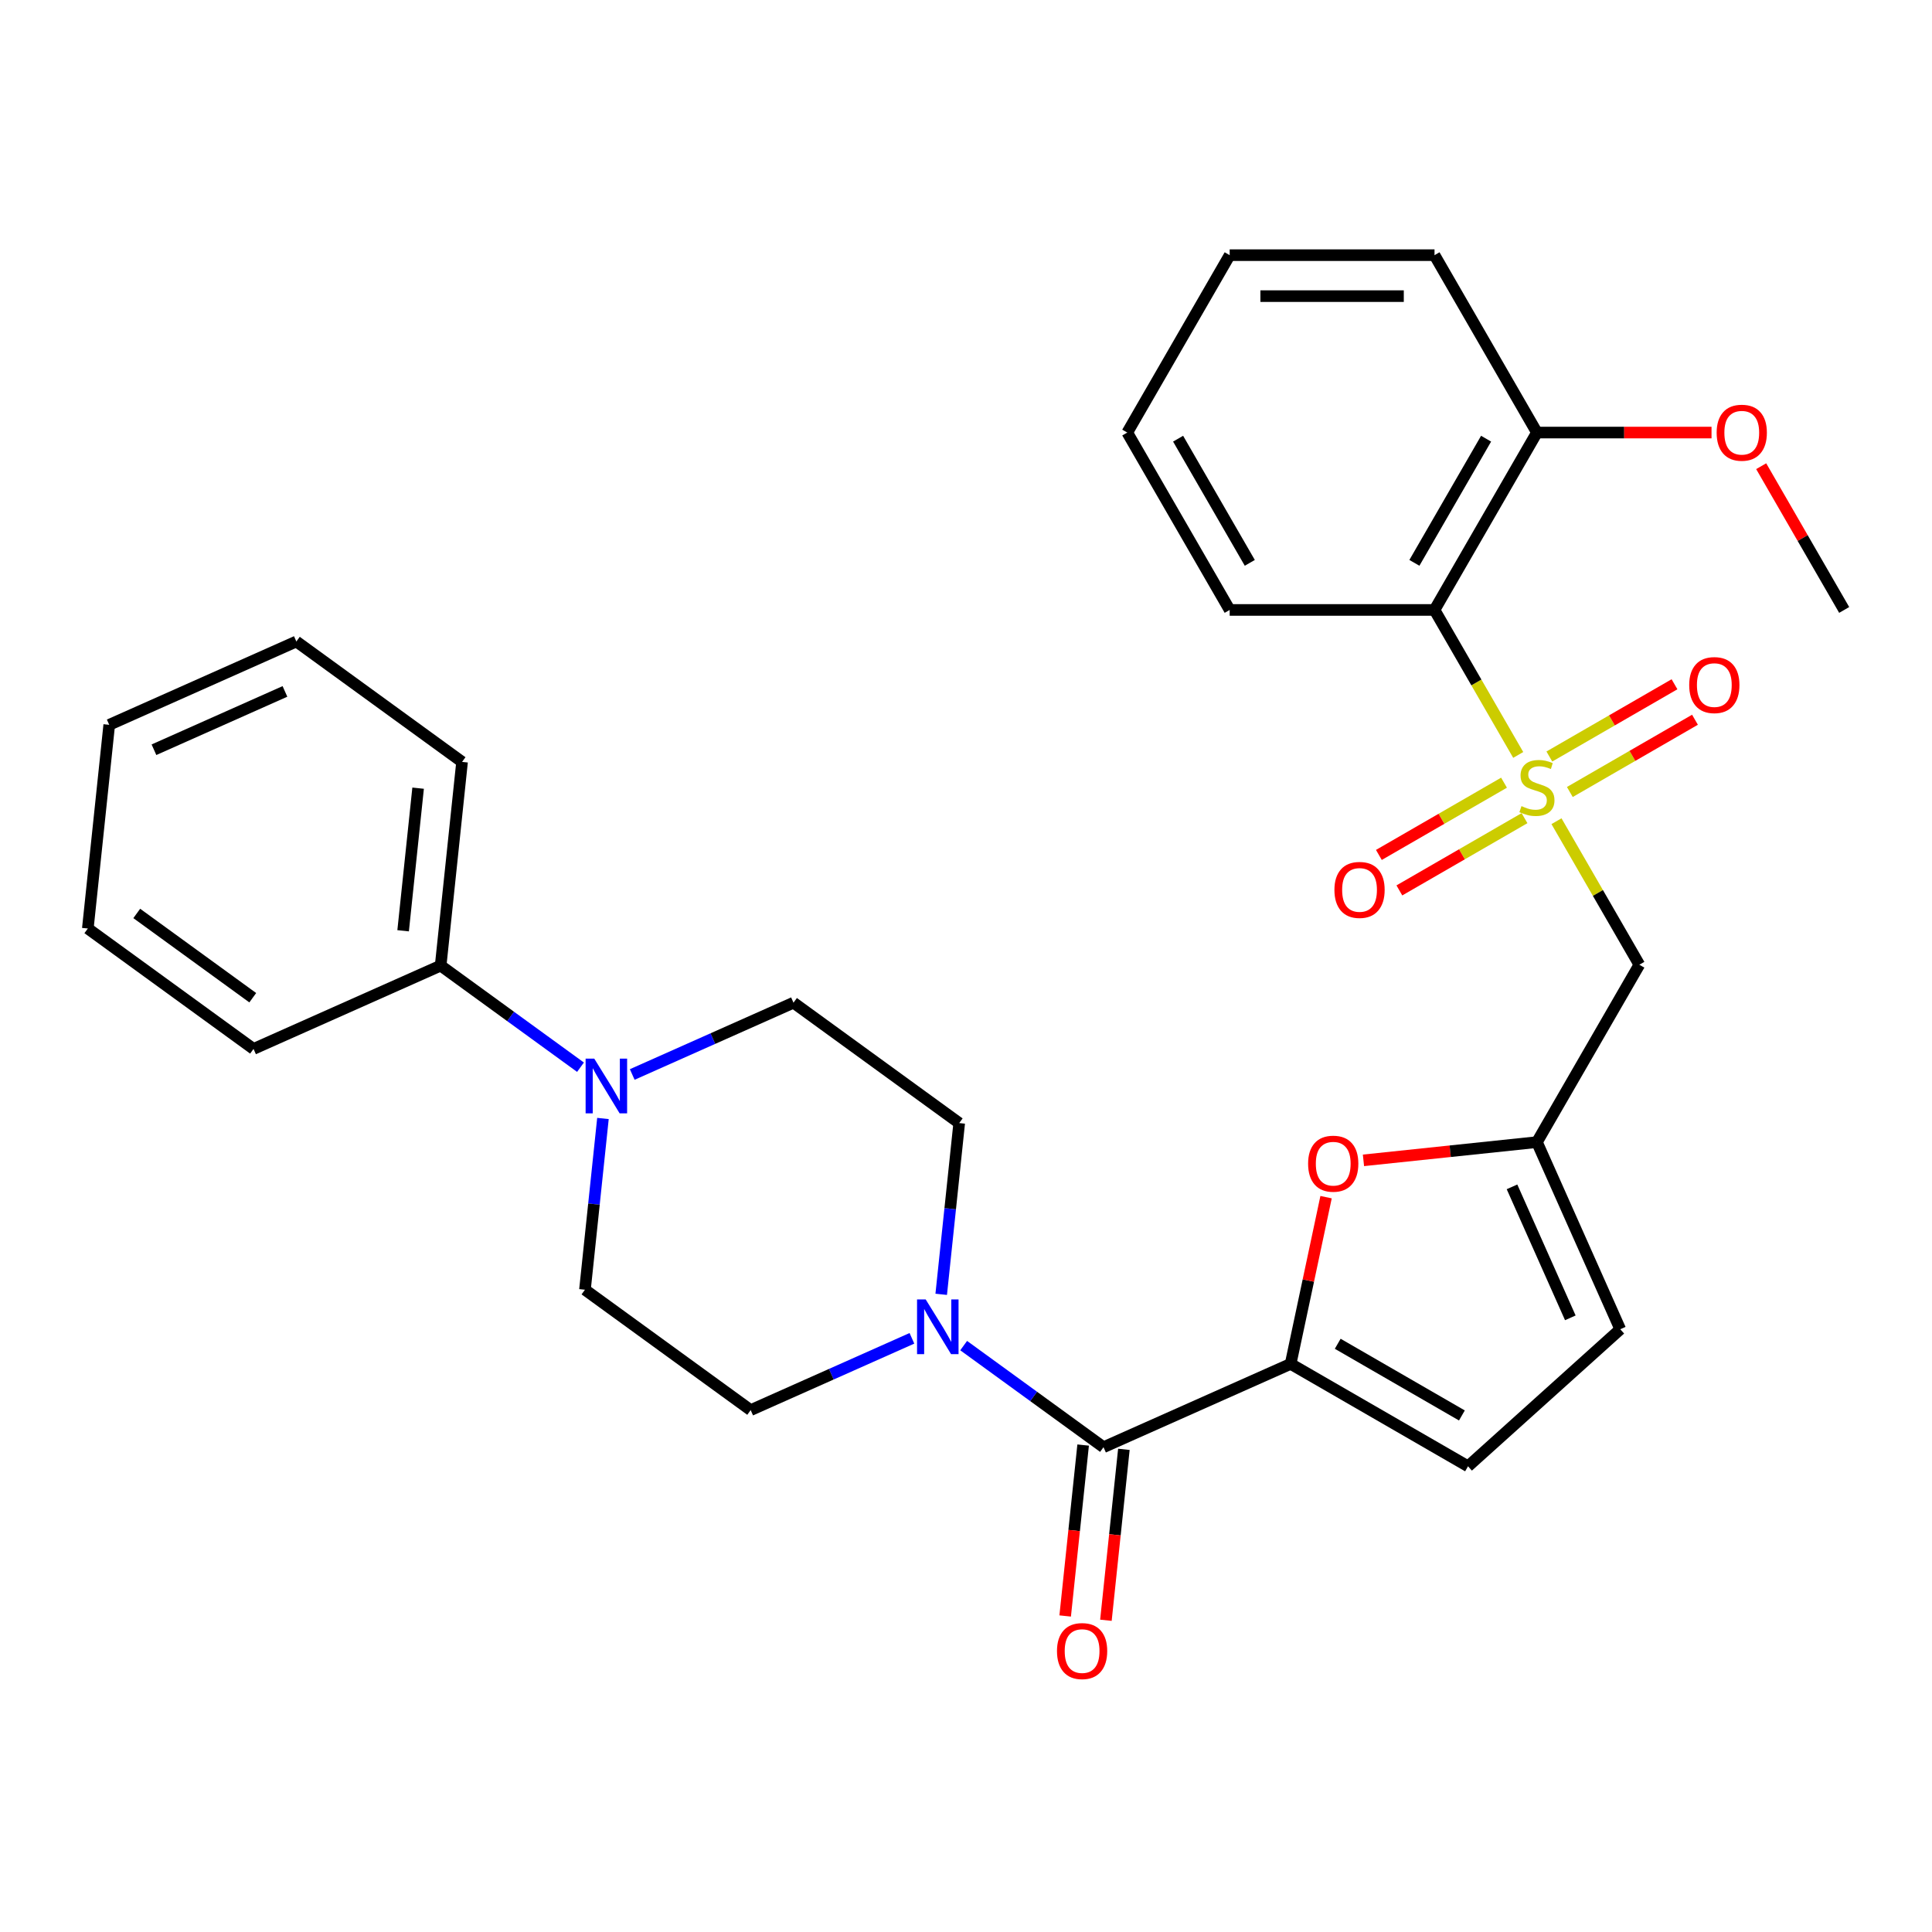 <?xml version='1.0' encoding='iso-8859-1'?>
<svg version='1.1' baseProfile='full'
              xmlns='http://www.w3.org/2000/svg'
                      xmlns:rdkit='http://www.rdkit.org/xml'
                      xmlns:xlink='http://www.w3.org/1999/xlink'
                  xml:space='preserve'
width='1000px' height='1000px' viewBox='0 0 1000 1000'>
<!-- END OF HEADER -->
<rect style='opacity:1.0;fill:#FFFFFF;stroke:none' width='1000' height='1000' x='0' y='0'> </rect>
<path class='bond-1' d='M 785.831,390.754 L 764.167,353.231' style='fill:none;fill-rule:evenodd;stroke:#CCCC00;stroke-width:6px;stroke-linecap:butt;stroke-linejoin:miter;stroke-opacity:1' />
<path class='bond-1' d='M 764.167,353.231 L 742.503,315.707' style='fill:none;fill-rule:evenodd;stroke:#000000;stroke-width:6px;stroke-linecap:butt;stroke-linejoin:miter;stroke-opacity:1' />
<path class='bond-3' d='M 805.635,425.055 L 827.08,462.198' style='fill:none;fill-rule:evenodd;stroke:#CCCC00;stroke-width:6px;stroke-linecap:butt;stroke-linejoin:miter;stroke-opacity:1' />
<path class='bond-3' d='M 827.08,462.198 L 848.524,499.342' style='fill:none;fill-rule:evenodd;stroke:#000000;stroke-width:6px;stroke-linecap:butt;stroke-linejoin:miter;stroke-opacity:1' />
<path class='bond-10' d='M 812.545,409.934 L 844.932,391.235' style='fill:none;fill-rule:evenodd;stroke:#CCCC00;stroke-width:6px;stroke-linecap:butt;stroke-linejoin:miter;stroke-opacity:1' />
<path class='bond-10' d='M 844.932,391.235 L 877.32,372.536' style='fill:none;fill-rule:evenodd;stroke:#FF0000;stroke-width:6px;stroke-linecap:butt;stroke-linejoin:miter;stroke-opacity:1' />
<path class='bond-10' d='M 801.943,391.57 L 834.33,372.871' style='fill:none;fill-rule:evenodd;stroke:#CCCC00;stroke-width:6px;stroke-linecap:butt;stroke-linejoin:miter;stroke-opacity:1' />
<path class='bond-10' d='M 834.33,372.871 L 866.718,354.173' style='fill:none;fill-rule:evenodd;stroke:#FF0000;stroke-width:6px;stroke-linecap:butt;stroke-linejoin:miter;stroke-opacity:1' />
<path class='bond-11' d='M 778.482,405.115 L 746.095,423.814' style='fill:none;fill-rule:evenodd;stroke:#CCCC00;stroke-width:6px;stroke-linecap:butt;stroke-linejoin:miter;stroke-opacity:1' />
<path class='bond-11' d='M 746.095,423.814 L 713.707,442.513' style='fill:none;fill-rule:evenodd;stroke:#FF0000;stroke-width:6px;stroke-linecap:butt;stroke-linejoin:miter;stroke-opacity:1' />
<path class='bond-11' d='M 789.084,423.479 L 756.697,442.178' style='fill:none;fill-rule:evenodd;stroke:#CCCC00;stroke-width:6px;stroke-linecap:butt;stroke-linejoin:miter;stroke-opacity:1' />
<path class='bond-11' d='M 756.697,442.178 L 724.309,460.877' style='fill:none;fill-rule:evenodd;stroke:#FF0000;stroke-width:6px;stroke-linecap:butt;stroke-linejoin:miter;stroke-opacity:1' />
<path class='bond-0' d='M 668.03,705.945 L 677.201,662.798' style='fill:none;fill-rule:evenodd;stroke:#000000;stroke-width:6px;stroke-linecap:butt;stroke-linejoin:miter;stroke-opacity:1' />
<path class='bond-0' d='M 677.201,662.798 L 686.372,619.652' style='fill:none;fill-rule:evenodd;stroke:#FF0000;stroke-width:6px;stroke-linecap:butt;stroke-linejoin:miter;stroke-opacity:1' />
<path class='bond-2' d='M 668.03,705.945 L 571.175,749.068' style='fill:none;fill-rule:evenodd;stroke:#000000;stroke-width:6px;stroke-linecap:butt;stroke-linejoin:miter;stroke-opacity:1' />
<path class='bond-30' d='M 668.03,705.945 L 759.847,758.956' style='fill:none;fill-rule:evenodd;stroke:#000000;stroke-width:6px;stroke-linecap:butt;stroke-linejoin:miter;stroke-opacity:1' />
<path class='bond-30' d='M 692.405,695.534 L 756.677,732.641' style='fill:none;fill-rule:evenodd;stroke:#000000;stroke-width:6px;stroke-linecap:butt;stroke-linejoin:miter;stroke-opacity:1' />
<path class='bond-12' d='M 742.503,315.707 L 795.514,223.89' style='fill:none;fill-rule:evenodd;stroke:#000000;stroke-width:6px;stroke-linecap:butt;stroke-linejoin:miter;stroke-opacity:1' />
<path class='bond-12' d='M 732.091,291.333 L 769.199,227.061' style='fill:none;fill-rule:evenodd;stroke:#000000;stroke-width:6px;stroke-linecap:butt;stroke-linejoin:miter;stroke-opacity:1' />
<path class='bond-19' d='M 742.503,315.707 L 636.482,315.707' style='fill:none;fill-rule:evenodd;stroke:#000000;stroke-width:6px;stroke-linecap:butt;stroke-linejoin:miter;stroke-opacity:1' />
<path class='bond-4' d='M 571.175,749.068 L 534.984,722.774' style='fill:none;fill-rule:evenodd;stroke:#000000;stroke-width:6px;stroke-linecap:butt;stroke-linejoin:miter;stroke-opacity:1' />
<path class='bond-4' d='M 534.984,722.774 L 498.792,696.479' style='fill:none;fill-rule:evenodd;stroke:#0000FF;stroke-width:6px;stroke-linecap:butt;stroke-linejoin:miter;stroke-opacity:1' />
<path class='bond-15' d='M 560.631,747.96 L 555.981,792.195' style='fill:none;fill-rule:evenodd;stroke:#000000;stroke-width:6px;stroke-linecap:butt;stroke-linejoin:miter;stroke-opacity:1' />
<path class='bond-15' d='M 555.981,792.195 L 551.332,836.43' style='fill:none;fill-rule:evenodd;stroke:#FF0000;stroke-width:6px;stroke-linecap:butt;stroke-linejoin:miter;stroke-opacity:1' />
<path class='bond-15' d='M 581.719,750.176 L 577.07,794.411' style='fill:none;fill-rule:evenodd;stroke:#000000;stroke-width:6px;stroke-linecap:butt;stroke-linejoin:miter;stroke-opacity:1' />
<path class='bond-15' d='M 577.07,794.411 L 572.42,838.646' style='fill:none;fill-rule:evenodd;stroke:#FF0000;stroke-width:6px;stroke-linecap:butt;stroke-linejoin:miter;stroke-opacity:1' />
<path class='bond-6' d='M 848.524,499.342 L 795.514,591.159' style='fill:none;fill-rule:evenodd;stroke:#000000;stroke-width:6px;stroke-linecap:butt;stroke-linejoin:miter;stroke-opacity:1' />
<path class='bond-13' d='M 487.169,669.94 L 491.826,625.625' style='fill:none;fill-rule:evenodd;stroke:#0000FF;stroke-width:6px;stroke-linecap:butt;stroke-linejoin:miter;stroke-opacity:1' />
<path class='bond-13' d='M 491.826,625.625 L 496.484,581.31' style='fill:none;fill-rule:evenodd;stroke:#000000;stroke-width:6px;stroke-linecap:butt;stroke-linejoin:miter;stroke-opacity:1' />
<path class='bond-14' d='M 472.011,692.712 L 430.279,711.293' style='fill:none;fill-rule:evenodd;stroke:#0000FF;stroke-width:6px;stroke-linecap:butt;stroke-linejoin:miter;stroke-opacity:1' />
<path class='bond-14' d='M 430.279,711.293 L 388.547,729.873' style='fill:none;fill-rule:evenodd;stroke:#000000;stroke-width:6px;stroke-linecap:butt;stroke-linejoin:miter;stroke-opacity:1' />
<path class='bond-5' d='M 705.724,600.596 L 750.619,595.877' style='fill:none;fill-rule:evenodd;stroke:#FF0000;stroke-width:6px;stroke-linecap:butt;stroke-linejoin:miter;stroke-opacity:1' />
<path class='bond-5' d='M 750.619,595.877 L 795.514,591.159' style='fill:none;fill-rule:evenodd;stroke:#000000;stroke-width:6px;stroke-linecap:butt;stroke-linejoin:miter;stroke-opacity:1' />
<path class='bond-9' d='M 795.514,591.159 L 838.636,688.014' style='fill:none;fill-rule:evenodd;stroke:#000000;stroke-width:6px;stroke-linecap:butt;stroke-linejoin:miter;stroke-opacity:1' />
<path class='bond-9' d='M 782.611,614.312 L 812.797,682.11' style='fill:none;fill-rule:evenodd;stroke:#000000;stroke-width:6px;stroke-linecap:butt;stroke-linejoin:miter;stroke-opacity:1' />
<path class='bond-7' d='M 312.089,578.925 L 307.431,623.24' style='fill:none;fill-rule:evenodd;stroke:#0000FF;stroke-width:6px;stroke-linecap:butt;stroke-linejoin:miter;stroke-opacity:1' />
<path class='bond-7' d='M 307.431,623.24 L 302.774,667.555' style='fill:none;fill-rule:evenodd;stroke:#000000;stroke-width:6px;stroke-linecap:butt;stroke-linejoin:miter;stroke-opacity:1' />
<path class='bond-18' d='M 300.465,552.386 L 264.274,526.092' style='fill:none;fill-rule:evenodd;stroke:#0000FF;stroke-width:6px;stroke-linecap:butt;stroke-linejoin:miter;stroke-opacity:1' />
<path class='bond-18' d='M 264.274,526.092 L 228.083,499.797' style='fill:none;fill-rule:evenodd;stroke:#000000;stroke-width:6px;stroke-linecap:butt;stroke-linejoin:miter;stroke-opacity:1' />
<path class='bond-32' d='M 327.246,556.153 L 368.979,537.573' style='fill:none;fill-rule:evenodd;stroke:#0000FF;stroke-width:6px;stroke-linecap:butt;stroke-linejoin:miter;stroke-opacity:1' />
<path class='bond-32' d='M 368.979,537.573 L 410.711,518.992' style='fill:none;fill-rule:evenodd;stroke:#000000;stroke-width:6px;stroke-linecap:butt;stroke-linejoin:miter;stroke-opacity:1' />
<path class='bond-8' d='M 759.847,758.956 L 838.636,688.014' style='fill:none;fill-rule:evenodd;stroke:#000000;stroke-width:6px;stroke-linecap:butt;stroke-linejoin:miter;stroke-opacity:1' />
<path class='bond-20' d='M 795.514,223.89 L 840.699,223.89' style='fill:none;fill-rule:evenodd;stroke:#000000;stroke-width:6px;stroke-linecap:butt;stroke-linejoin:miter;stroke-opacity:1' />
<path class='bond-20' d='M 840.699,223.89 L 885.884,223.89' style='fill:none;fill-rule:evenodd;stroke:#FF0000;stroke-width:6px;stroke-linecap:butt;stroke-linejoin:miter;stroke-opacity:1' />
<path class='bond-21' d='M 795.514,223.89 L 742.503,132.073' style='fill:none;fill-rule:evenodd;stroke:#000000;stroke-width:6px;stroke-linecap:butt;stroke-linejoin:miter;stroke-opacity:1' />
<path class='bond-16' d='M 496.484,581.31 L 410.711,518.992' style='fill:none;fill-rule:evenodd;stroke:#000000;stroke-width:6px;stroke-linecap:butt;stroke-linejoin:miter;stroke-opacity:1' />
<path class='bond-17' d='M 388.547,729.873 L 302.774,667.555' style='fill:none;fill-rule:evenodd;stroke:#000000;stroke-width:6px;stroke-linecap:butt;stroke-linejoin:miter;stroke-opacity:1' />
<path class='bond-22' d='M 228.083,499.797 L 239.165,394.357' style='fill:none;fill-rule:evenodd;stroke:#000000;stroke-width:6px;stroke-linecap:butt;stroke-linejoin:miter;stroke-opacity:1' />
<path class='bond-22' d='M 208.657,481.765 L 216.415,407.956' style='fill:none;fill-rule:evenodd;stroke:#000000;stroke-width:6px;stroke-linecap:butt;stroke-linejoin:miter;stroke-opacity:1' />
<path class='bond-23' d='M 228.083,499.797 L 131.228,542.92' style='fill:none;fill-rule:evenodd;stroke:#000000;stroke-width:6px;stroke-linecap:butt;stroke-linejoin:miter;stroke-opacity:1' />
<path class='bond-25' d='M 636.482,315.707 L 583.471,223.89' style='fill:none;fill-rule:evenodd;stroke:#000000;stroke-width:6px;stroke-linecap:butt;stroke-linejoin:miter;stroke-opacity:1' />
<path class='bond-25' d='M 646.893,291.333 L 609.786,227.061' style='fill:none;fill-rule:evenodd;stroke:#000000;stroke-width:6px;stroke-linecap:butt;stroke-linejoin:miter;stroke-opacity:1' />
<path class='bond-24' d='M 911.587,241.301 L 933.066,278.504' style='fill:none;fill-rule:evenodd;stroke:#FF0000;stroke-width:6px;stroke-linecap:butt;stroke-linejoin:miter;stroke-opacity:1' />
<path class='bond-24' d='M 933.066,278.504 L 954.545,315.707' style='fill:none;fill-rule:evenodd;stroke:#000000;stroke-width:6px;stroke-linecap:butt;stroke-linejoin:miter;stroke-opacity:1' />
<path class='bond-31' d='M 742.503,132.073 L 636.482,132.073' style='fill:none;fill-rule:evenodd;stroke:#000000;stroke-width:6px;stroke-linecap:butt;stroke-linejoin:miter;stroke-opacity:1' />
<path class='bond-31' d='M 726.6,153.277 L 652.385,153.277' style='fill:none;fill-rule:evenodd;stroke:#000000;stroke-width:6px;stroke-linecap:butt;stroke-linejoin:miter;stroke-opacity:1' />
<path class='bond-27' d='M 239.165,394.357 L 153.392,332.039' style='fill:none;fill-rule:evenodd;stroke:#000000;stroke-width:6px;stroke-linecap:butt;stroke-linejoin:miter;stroke-opacity:1' />
<path class='bond-28' d='M 131.228,542.92 L 45.455,480.602' style='fill:none;fill-rule:evenodd;stroke:#000000;stroke-width:6px;stroke-linecap:butt;stroke-linejoin:miter;stroke-opacity:1' />
<path class='bond-28' d='M 130.825,516.418 L 70.784,472.795' style='fill:none;fill-rule:evenodd;stroke:#000000;stroke-width:6px;stroke-linecap:butt;stroke-linejoin:miter;stroke-opacity:1' />
<path class='bond-26' d='M 583.471,223.89 L 636.482,132.073' style='fill:none;fill-rule:evenodd;stroke:#000000;stroke-width:6px;stroke-linecap:butt;stroke-linejoin:miter;stroke-opacity:1' />
<path class='bond-33' d='M 153.392,332.039 L 56.537,375.162' style='fill:none;fill-rule:evenodd;stroke:#000000;stroke-width:6px;stroke-linecap:butt;stroke-linejoin:miter;stroke-opacity:1' />
<path class='bond-33' d='M 147.488,357.878 L 79.69,388.064' style='fill:none;fill-rule:evenodd;stroke:#000000;stroke-width:6px;stroke-linecap:butt;stroke-linejoin:miter;stroke-opacity:1' />
<path class='bond-29' d='M 45.455,480.602 L 56.537,375.162' style='fill:none;fill-rule:evenodd;stroke:#000000;stroke-width:6px;stroke-linecap:butt;stroke-linejoin:miter;stroke-opacity:1' />
<path  class='atom-0' d='M 787.514 417.245
Q 787.834 417.365, 789.154 417.925
Q 790.474 418.485, 791.914 418.845
Q 793.394 419.165, 794.834 419.165
Q 797.514 419.165, 799.074 417.885
Q 800.634 416.565, 800.634 414.285
Q 800.634 412.725, 799.834 411.765
Q 799.074 410.805, 797.874 410.285
Q 796.674 409.765, 794.674 409.165
Q 792.154 408.405, 790.634 407.685
Q 789.154 406.965, 788.074 405.445
Q 787.034 403.925, 787.034 401.365
Q 787.034 397.805, 789.434 395.605
Q 791.874 393.405, 796.674 393.405
Q 799.954 393.405, 803.674 394.965
L 802.754 398.045
Q 799.354 396.645, 796.794 396.645
Q 794.034 396.645, 792.514 397.805
Q 790.994 398.925, 791.034 400.885
Q 791.034 402.405, 791.794 403.325
Q 792.594 404.245, 793.714 404.765
Q 794.874 405.285, 796.794 405.885
Q 799.354 406.685, 800.874 407.485
Q 802.394 408.285, 803.474 409.925
Q 804.594 411.525, 804.594 414.285
Q 804.594 418.205, 801.954 420.325
Q 799.354 422.405, 794.994 422.405
Q 792.474 422.405, 790.554 421.845
Q 788.674 421.325, 786.434 420.405
L 787.514 417.245
' fill='#CCCC00'/>
<path  class='atom-5' d='M 479.142 672.59
L 488.422 687.59
Q 489.342 689.07, 490.822 691.75
Q 492.302 694.43, 492.382 694.59
L 492.382 672.59
L 496.142 672.59
L 496.142 700.91
L 492.262 700.91
L 482.302 684.51
Q 481.142 682.59, 479.902 680.39
Q 478.702 678.19, 478.342 677.51
L 478.342 700.91
L 474.662 700.91
L 474.662 672.59
L 479.142 672.59
' fill='#0000FF'/>
<path  class='atom-6' d='M 677.073 602.321
Q 677.073 595.521, 680.433 591.721
Q 683.793 587.921, 690.073 587.921
Q 696.353 587.921, 699.713 591.721
Q 703.073 595.521, 703.073 602.321
Q 703.073 609.201, 699.673 613.121
Q 696.273 617.001, 690.073 617.001
Q 683.833 617.001, 680.433 613.121
Q 677.073 609.241, 677.073 602.321
M 690.073 613.801
Q 694.393 613.801, 696.713 610.921
Q 699.073 608.001, 699.073 602.321
Q 699.073 596.761, 696.713 593.961
Q 694.393 591.121, 690.073 591.121
Q 685.753 591.121, 683.393 593.921
Q 681.073 596.721, 681.073 602.321
Q 681.073 608.041, 683.393 610.921
Q 685.753 613.801, 690.073 613.801
' fill='#FF0000'/>
<path  class='atom-8' d='M 307.596 547.955
L 316.876 562.955
Q 317.796 564.435, 319.276 567.115
Q 320.756 569.795, 320.836 569.955
L 320.836 547.955
L 324.596 547.955
L 324.596 576.275
L 320.716 576.275
L 310.756 559.875
Q 309.596 557.955, 308.356 555.755
Q 307.156 553.555, 306.796 552.875
L 306.796 576.275
L 303.116 576.275
L 303.116 547.955
L 307.596 547.955
' fill='#0000FF'/>
<path  class='atom-11' d='M 874.331 354.594
Q 874.331 347.794, 877.691 343.994
Q 881.051 340.194, 887.331 340.194
Q 893.611 340.194, 896.971 343.994
Q 900.331 347.794, 900.331 354.594
Q 900.331 361.474, 896.931 365.394
Q 893.531 369.274, 887.331 369.274
Q 881.091 369.274, 877.691 365.394
Q 874.331 361.514, 874.331 354.594
M 887.331 366.074
Q 891.651 366.074, 893.971 363.194
Q 896.331 360.274, 896.331 354.594
Q 896.331 349.034, 893.971 346.234
Q 891.651 343.394, 887.331 343.394
Q 883.011 343.394, 880.651 346.194
Q 878.331 348.994, 878.331 354.594
Q 878.331 360.314, 880.651 363.194
Q 883.011 366.074, 887.331 366.074
' fill='#FF0000'/>
<path  class='atom-12' d='M 690.696 460.615
Q 690.696 453.815, 694.056 450.015
Q 697.416 446.215, 703.696 446.215
Q 709.976 446.215, 713.336 450.015
Q 716.696 453.815, 716.696 460.615
Q 716.696 467.495, 713.296 471.415
Q 709.896 475.295, 703.696 475.295
Q 697.456 475.295, 694.056 471.415
Q 690.696 467.535, 690.696 460.615
M 703.696 472.095
Q 708.016 472.095, 710.336 469.215
Q 712.696 466.295, 712.696 460.615
Q 712.696 455.055, 710.336 452.255
Q 708.016 449.415, 703.696 449.415
Q 699.376 449.415, 697.016 452.215
Q 694.696 455.015, 694.696 460.615
Q 694.696 466.335, 697.016 469.215
Q 699.376 472.095, 703.696 472.095
' fill='#FF0000'/>
<path  class='atom-16' d='M 547.093 854.589
Q 547.093 847.789, 550.453 843.989
Q 553.813 840.189, 560.093 840.189
Q 566.373 840.189, 569.733 843.989
Q 573.093 847.789, 573.093 854.589
Q 573.093 861.469, 569.693 865.389
Q 566.293 869.269, 560.093 869.269
Q 553.853 869.269, 550.453 865.389
Q 547.093 861.509, 547.093 854.589
M 560.093 866.069
Q 564.413 866.069, 566.733 863.189
Q 569.093 860.269, 569.093 854.589
Q 569.093 849.029, 566.733 846.229
Q 564.413 843.389, 560.093 843.389
Q 555.773 843.389, 553.413 846.189
Q 551.093 848.989, 551.093 854.589
Q 551.093 860.309, 553.413 863.189
Q 555.773 866.069, 560.093 866.069
' fill='#FF0000'/>
<path  class='atom-21' d='M 888.535 223.97
Q 888.535 217.17, 891.895 213.37
Q 895.255 209.57, 901.535 209.57
Q 907.815 209.57, 911.175 213.37
Q 914.535 217.17, 914.535 223.97
Q 914.535 230.85, 911.135 234.77
Q 907.735 238.65, 901.535 238.65
Q 895.295 238.65, 891.895 234.77
Q 888.535 230.89, 888.535 223.97
M 901.535 235.45
Q 905.855 235.45, 908.175 232.57
Q 910.535 229.65, 910.535 223.97
Q 910.535 218.41, 908.175 215.61
Q 905.855 212.77, 901.535 212.77
Q 897.215 212.77, 894.855 215.57
Q 892.535 218.37, 892.535 223.97
Q 892.535 229.69, 894.855 232.57
Q 897.215 235.45, 901.535 235.45
' fill='#FF0000'/>
</svg>
